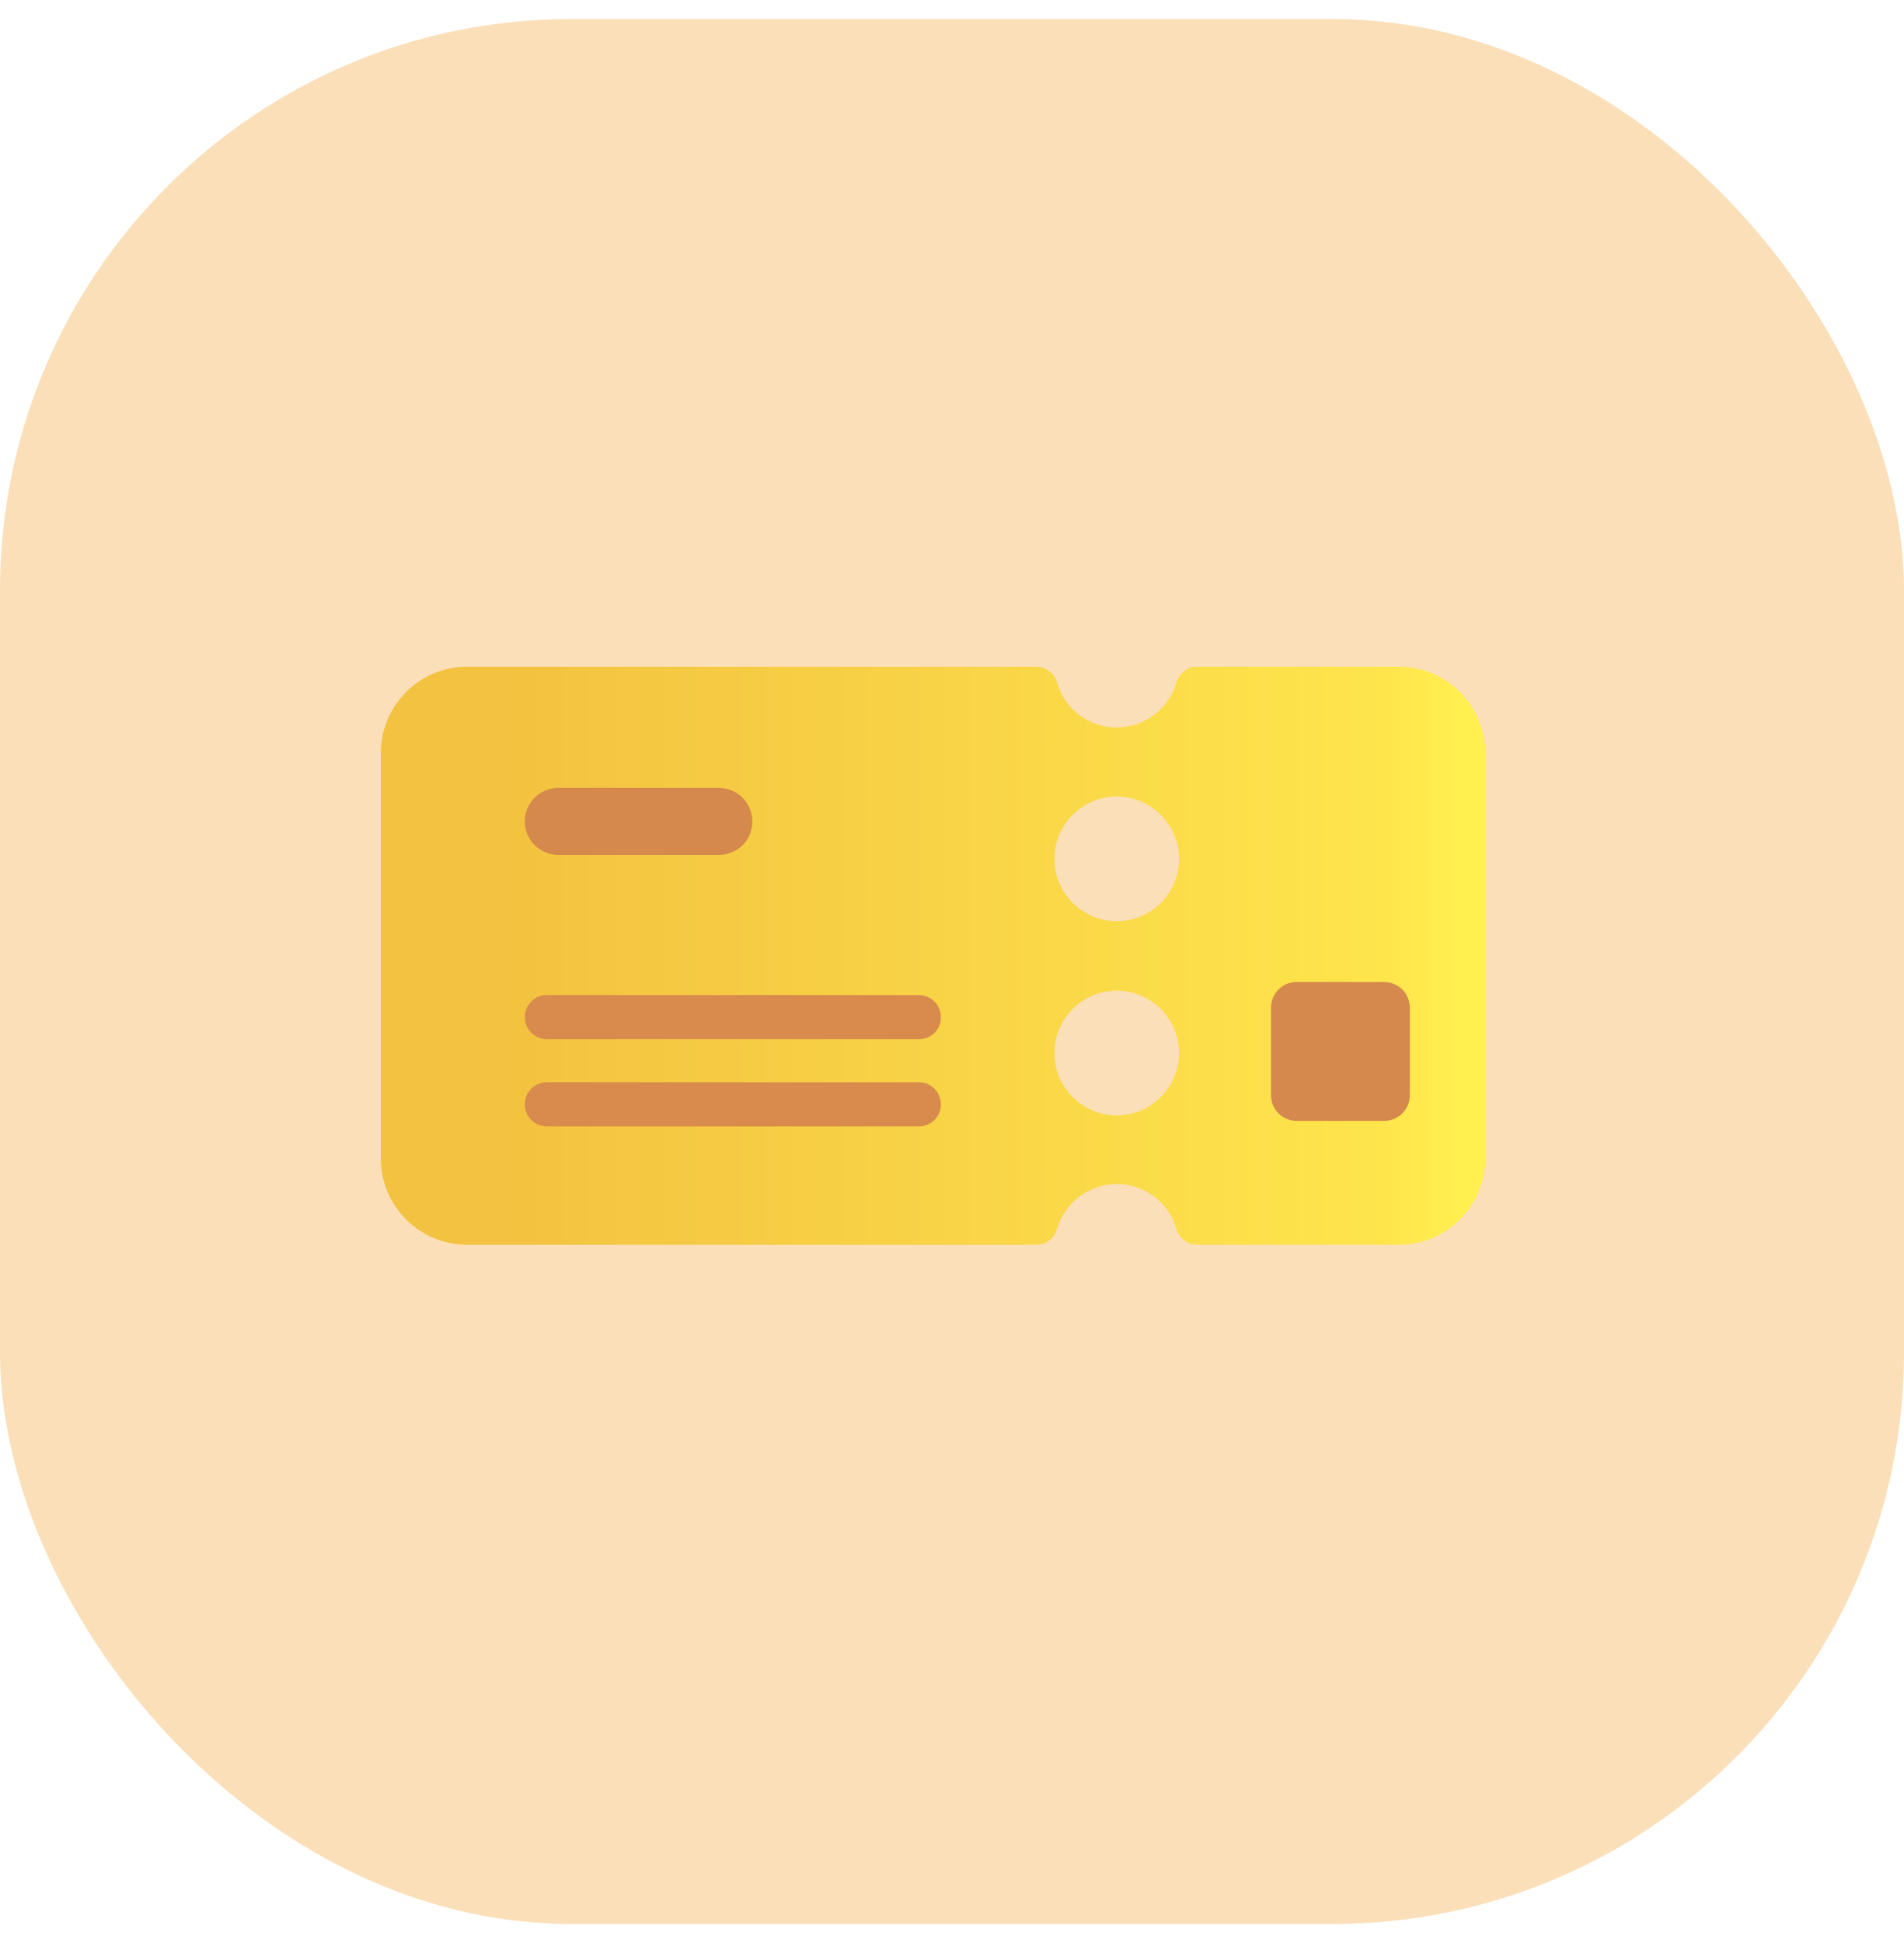 <svg width="50" height="51" viewBox="0 0 50 51" fill="none" xmlns="http://www.w3.org/2000/svg">
<rect y="0.5" width="50" height="50" rx="15" fill="#FADFB9"/>
<g filter="url(#filter0_ii_119_9742)">
<path d="M36.732 17.5H31.439C31.18 17.5 30.963 17.676 30.89 17.925C30.694 18.598 30.062 19.095 29.326 19.095C28.591 19.095 27.959 18.608 27.762 17.925C27.73 17.804 27.658 17.697 27.559 17.62C27.46 17.544 27.339 17.501 27.214 17.5H12.268C11.015 17.5 10 18.515 10 19.768V30.405C10 31.658 11.015 32.673 12.268 32.673H27.214C27.473 32.673 27.69 32.497 27.762 32.249C27.959 31.575 28.591 31.078 29.326 31.078C30.062 31.078 30.694 31.565 30.89 32.249C30.963 32.497 31.18 32.673 31.439 32.673H36.732C37.985 32.673 39 31.658 39 30.405V19.768C39 18.515 37.985 17.5 36.732 17.5ZM29.326 29.276C28.425 29.276 27.69 28.541 27.69 27.64C27.69 26.739 28.425 26.003 29.326 26.003C30.227 26.003 30.963 26.739 30.963 27.64C30.963 28.541 30.227 29.276 29.326 29.276ZM29.326 24.18C28.425 24.18 27.69 23.445 27.69 22.544C27.69 21.643 28.425 20.907 29.326 20.907C30.227 20.907 30.963 21.643 30.963 22.544C30.963 23.445 30.227 24.18 29.326 24.18Z" fill="url(#paint0_linear_119_9742)"/>
</g>
<path d="M36.732 17.5H31.439C31.18 17.5 30.963 17.676 30.89 17.925C30.694 18.598 30.062 19.095 29.326 19.095C28.591 19.095 27.959 18.608 27.762 17.925C27.73 17.804 27.658 17.697 27.559 17.62C27.46 17.544 27.339 17.501 27.214 17.5H12.268C11.015 17.5 10 18.515 10 19.768V30.405C10 31.658 11.015 32.673 12.268 32.673H27.214C27.473 32.673 27.69 32.497 27.762 32.249C27.959 31.575 28.591 31.078 29.326 31.078C30.062 31.078 30.694 31.565 30.89 32.249C30.963 32.497 31.18 32.673 31.439 32.673H36.732C37.985 32.673 39 31.658 39 30.405V19.768C39 18.515 37.985 17.5 36.732 17.5ZM29.326 29.276C28.425 29.276 27.69 28.541 27.69 27.64C27.69 26.739 28.425 26.003 29.326 26.003C30.227 26.003 30.963 26.739 30.963 27.64C30.963 28.541 30.227 29.276 29.326 29.276ZM29.326 24.18C28.425 24.18 27.69 23.445 27.69 22.544C27.69 21.643 28.425 20.907 29.326 20.907C30.227 20.907 30.963 21.643 30.963 22.544C30.963 23.445 30.227 24.18 29.326 24.18Z" fill="url(#paint1_linear_119_9742)"/>
<path d="M24.138 27.277H14.361C14.285 27.277 14.21 27.262 14.139 27.233C14.069 27.204 14.005 27.161 13.951 27.107C13.897 27.053 13.854 26.989 13.825 26.919C13.796 26.849 13.781 26.773 13.781 26.697C13.781 26.621 13.796 26.546 13.825 26.475C13.854 26.405 13.897 26.341 13.951 26.287C14.005 26.233 14.069 26.191 14.139 26.161C14.21 26.132 14.285 26.117 14.361 26.117H24.128C24.449 26.117 24.708 26.376 24.708 26.697C24.709 26.773 24.696 26.848 24.668 26.918C24.64 26.989 24.598 27.053 24.545 27.107C24.492 27.161 24.429 27.204 24.359 27.233C24.289 27.262 24.214 27.277 24.138 27.277ZM24.138 29.566H14.361C14.207 29.566 14.06 29.505 13.951 29.396C13.842 29.288 13.781 29.14 13.781 28.986C13.781 28.832 13.842 28.685 13.951 28.576C14.06 28.467 14.207 28.406 14.361 28.406H24.128C24.449 28.406 24.708 28.665 24.708 28.986C24.718 29.297 24.449 29.566 24.138 29.566Z" fill="#D88B4C"/>
<path d="M18.877 22.44H14.662C14.546 22.44 14.431 22.418 14.325 22.373C14.218 22.329 14.121 22.264 14.039 22.183C13.957 22.101 13.893 22.004 13.848 21.897C13.804 21.79 13.781 21.676 13.781 21.56C13.781 21.444 13.804 21.33 13.848 21.223C13.893 21.116 13.957 21.019 14.039 20.938C14.121 20.856 14.218 20.791 14.325 20.747C14.431 20.703 14.546 20.68 14.662 20.68H18.877C19.364 20.68 19.757 21.073 19.757 21.56C19.757 22.057 19.364 22.44 18.877 22.44ZM36.349 25.775H34.05C33.677 25.775 33.377 26.076 33.377 26.449V28.748C33.377 29.121 33.677 29.421 34.05 29.421H36.349C36.722 29.421 37.023 29.121 37.023 28.748V26.449C37.023 26.076 36.722 25.775 36.349 25.775Z" fill="#D6894C"/>
<defs>
<filter id="filter0_ii_119_9742" x="10" y="17.387" width="29" height="15.399" filterUnits="userSpaceOnUse" color-interpolation-filters="sRGB">
<feFlood flood-opacity="0" result="BackgroundImageFix"/>
<feBlend mode="normal" in="SourceGraphic" in2="BackgroundImageFix" result="shape"/>
<feColorMatrix in="SourceAlpha" type="matrix" values="0 0 0 0 0 0 0 0 0 0 0 0 0 0 0 0 0 0 127 0" result="hardAlpha"/>
<feOffset dy="0.113"/>
<feGaussianBlur stdDeviation="0.188"/>
<feComposite in2="hardAlpha" operator="arithmetic" k2="-1" k3="1"/>
<feColorMatrix type="matrix" values="0 0 0 0 0.867 0 0 0 0 0.745 0 0 0 0 0.271 0 0 0 1 0"/>
<feBlend mode="normal" in2="shape" result="effect1_innerShadow_119_9742"/>
<feColorMatrix in="SourceAlpha" type="matrix" values="0 0 0 0 0 0 0 0 0 0 0 0 0 0 0 0 0 0 127 0" result="hardAlpha"/>
<feOffset dy="-0.113"/>
<feGaussianBlur stdDeviation="0.188"/>
<feComposite in2="hardAlpha" operator="arithmetic" k2="-1" k3="1"/>
<feColorMatrix type="matrix" values="0 0 0 0 0.816 0 0 0 0 0.588 0 0 0 0 0.286 0 0 0 1 0"/>
<feBlend mode="normal" in2="effect1_innerShadow_119_9742" result="effect2_innerShadow_119_9742"/>
</filter>
<linearGradient id="paint0_linear_119_9742" x1="37.782" y1="28.339" x2="13.12" y2="28.339" gradientUnits="userSpaceOnUse">
<stop stop-color="#FFE74D"/>
<stop offset="1" stop-color="#F3C240"/>
</linearGradient>
<linearGradient id="paint1_linear_119_9742" x1="39.269" y1="25.652" x2="36.439" y2="25.652" gradientUnits="userSpaceOnUse">
<stop stop-color="#FFF250"/>
<stop offset="1" stop-color="#FFF250" stop-opacity="0"/>
</linearGradient>
</defs>
</svg>
